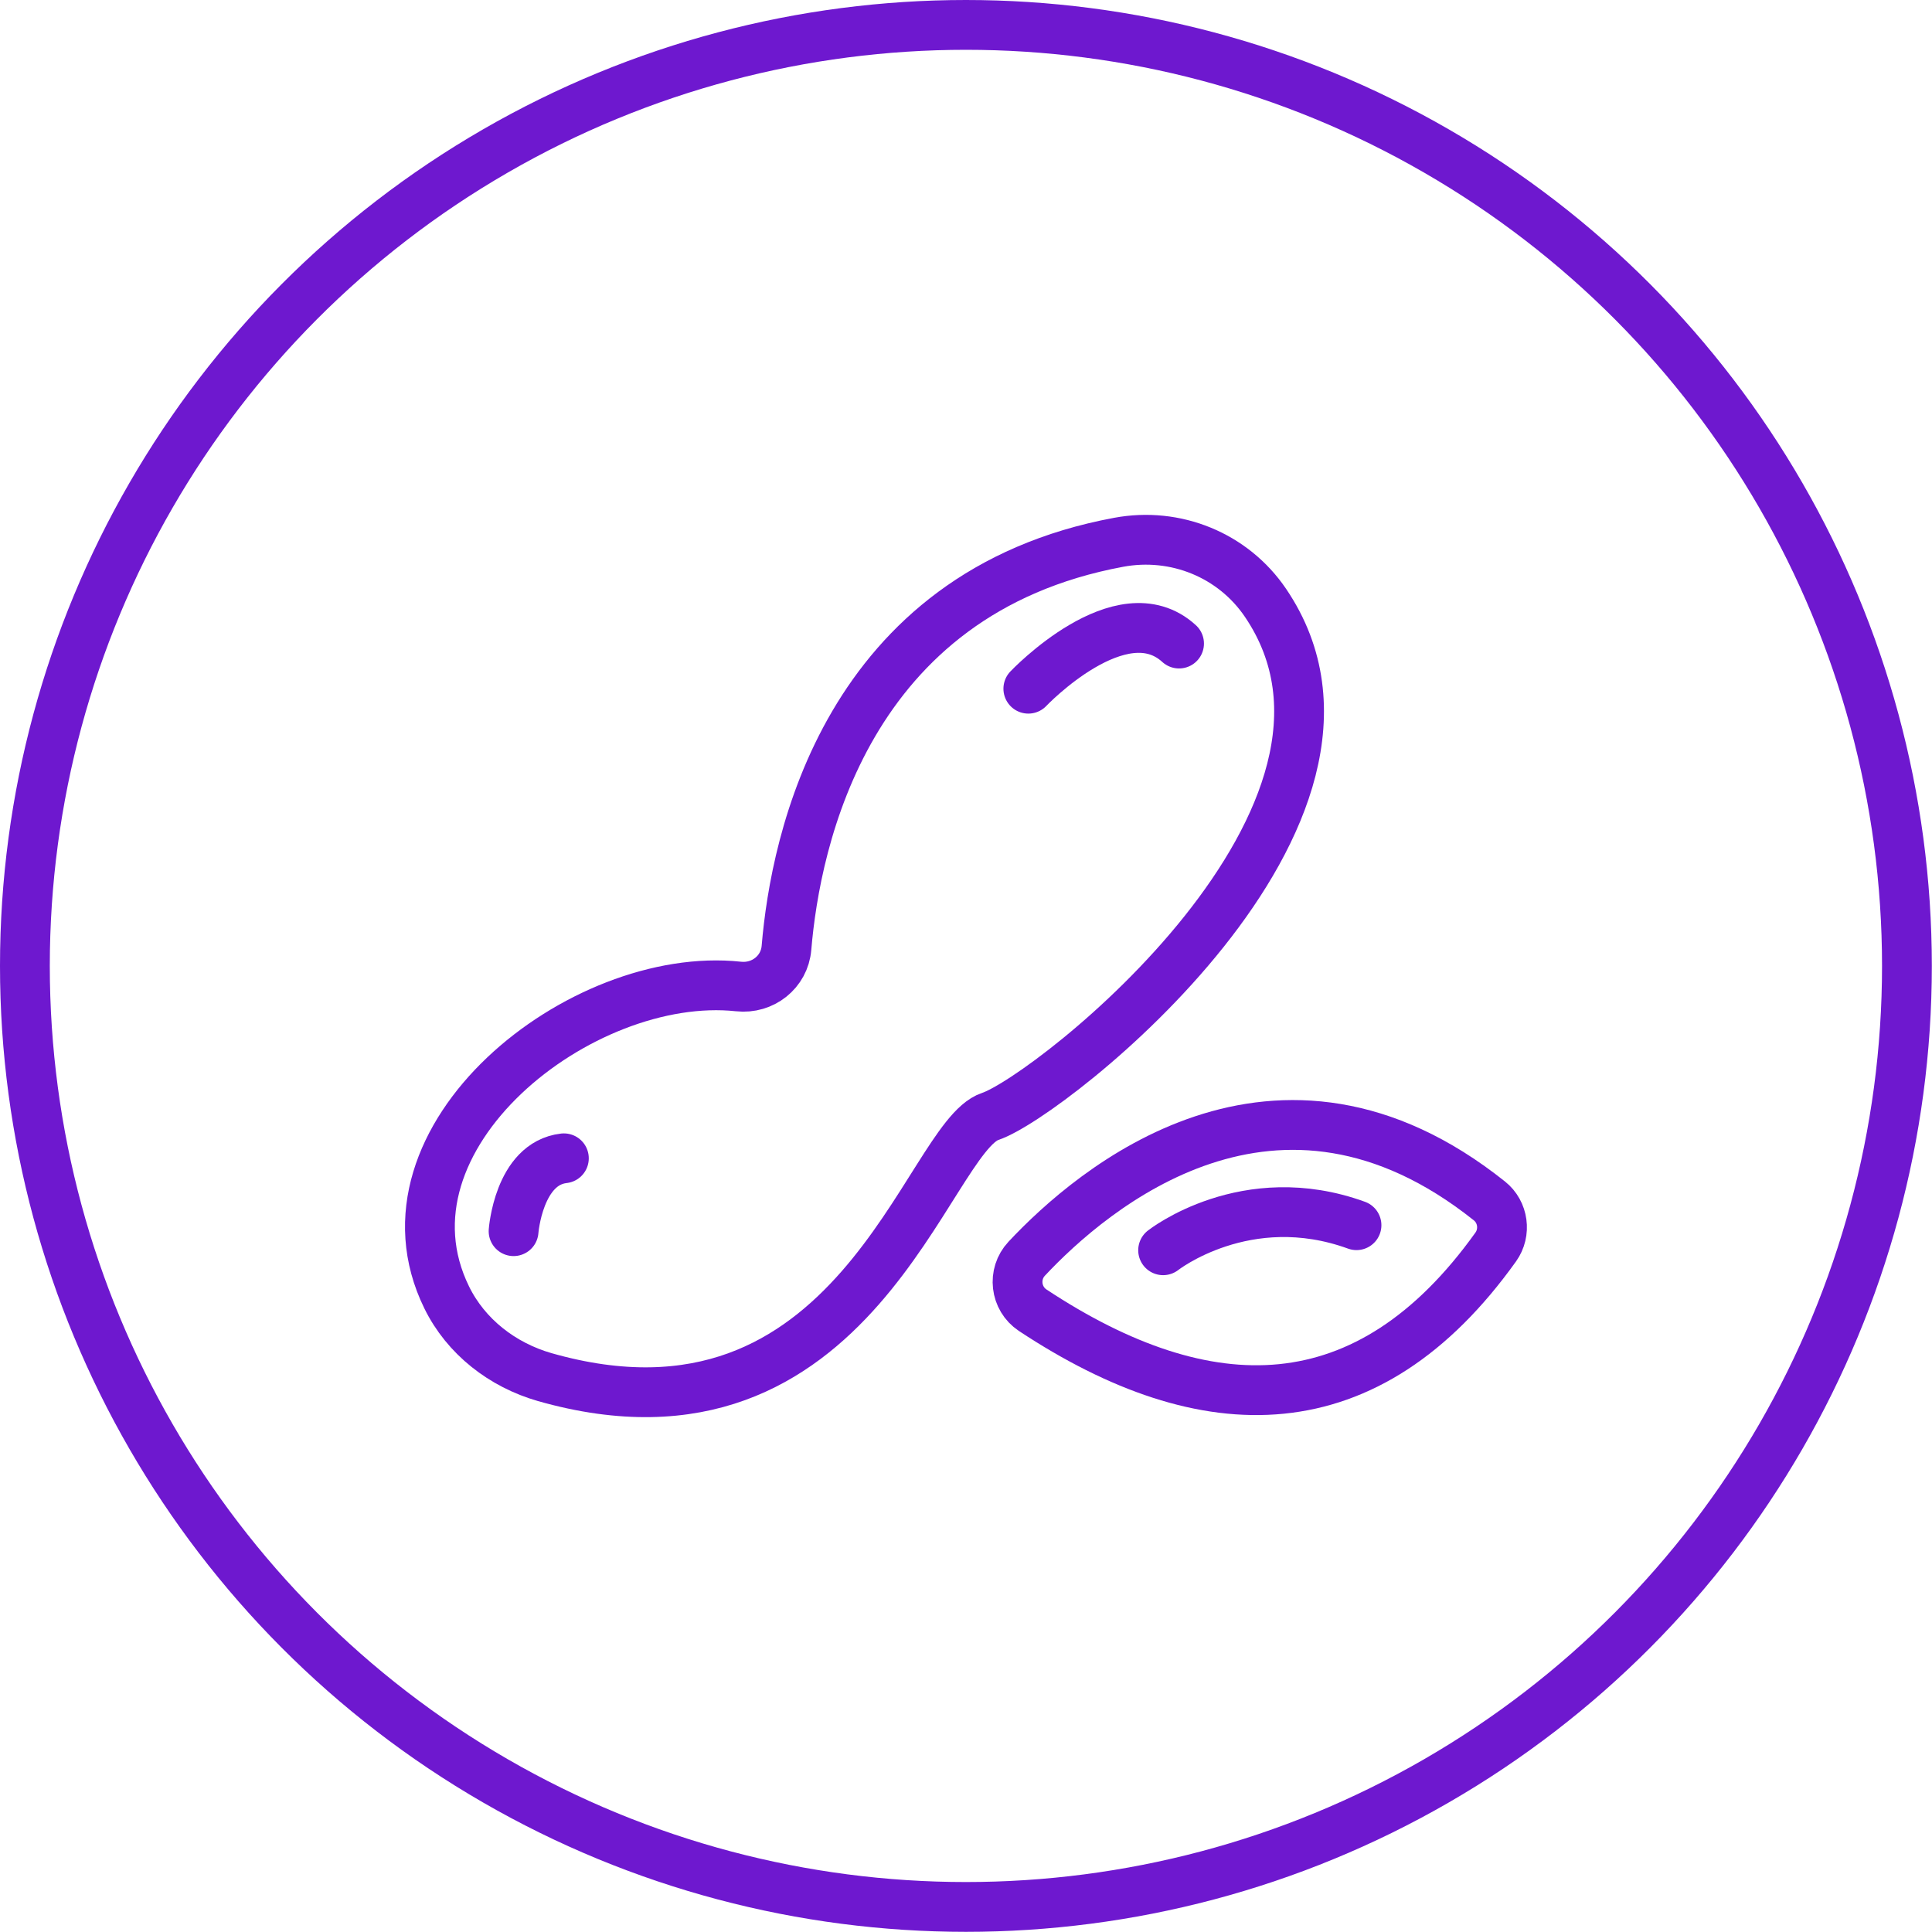 <?xml version="1.0" encoding="UTF-8"?>
<svg id="Layer_2" data-name="Layer 2" xmlns="http://www.w3.org/2000/svg" viewBox="0 0 116.39 116.39">
  <defs>
    <style>
      .cls-1 {
        fill: none;
        stroke: #6e18cf;
        stroke-linecap: round;
        stroke-linejoin: round;
        stroke-width: 3px;
      }
    </style>
  </defs>
  <g id="Nüsse">
    <g>
      <circle class="cls-1" cx="58.19" cy="58.19" r="56.69"/>
      <g>
        <path class="cls-1" d="M47.38,57.1c.54-6.47,3.59-21.38,20.01-24.43,3.43-.64,6.9.77,8.85,3.65,8.63,12.74-12.96,29.73-16.59,30.94-3.84,1.28-8.1,21.04-26.84,15.7-2.54-.73-4.74-2.43-5.9-4.8-4.72-9.63,8.1-19.75,17.58-18.73,1.46.16,2.77-.87,2.89-2.33Z"/>
        <path class="cls-1" d="M61.85,75.83c3.95-4.22,15.07-13.7,27.88-3.48.84.67,1,1.9.38,2.77-7.72,10.8-17.41,10.74-27.9,3.81-1.05-.7-1.22-2.18-.36-3.1Z"/>
        <path class="cls-1" d="M30.94,74.17s.3-4.08,3.03-4.39"/>
        <path class="cls-1" d="M61.95,41.49s5.6-5.9,9.08-2.72"/>
        <path class="cls-1" d="M70.07,75.32s4.99-3.93,11.65-1.51"/>
      </g>
    </g>
  </g>
</svg>